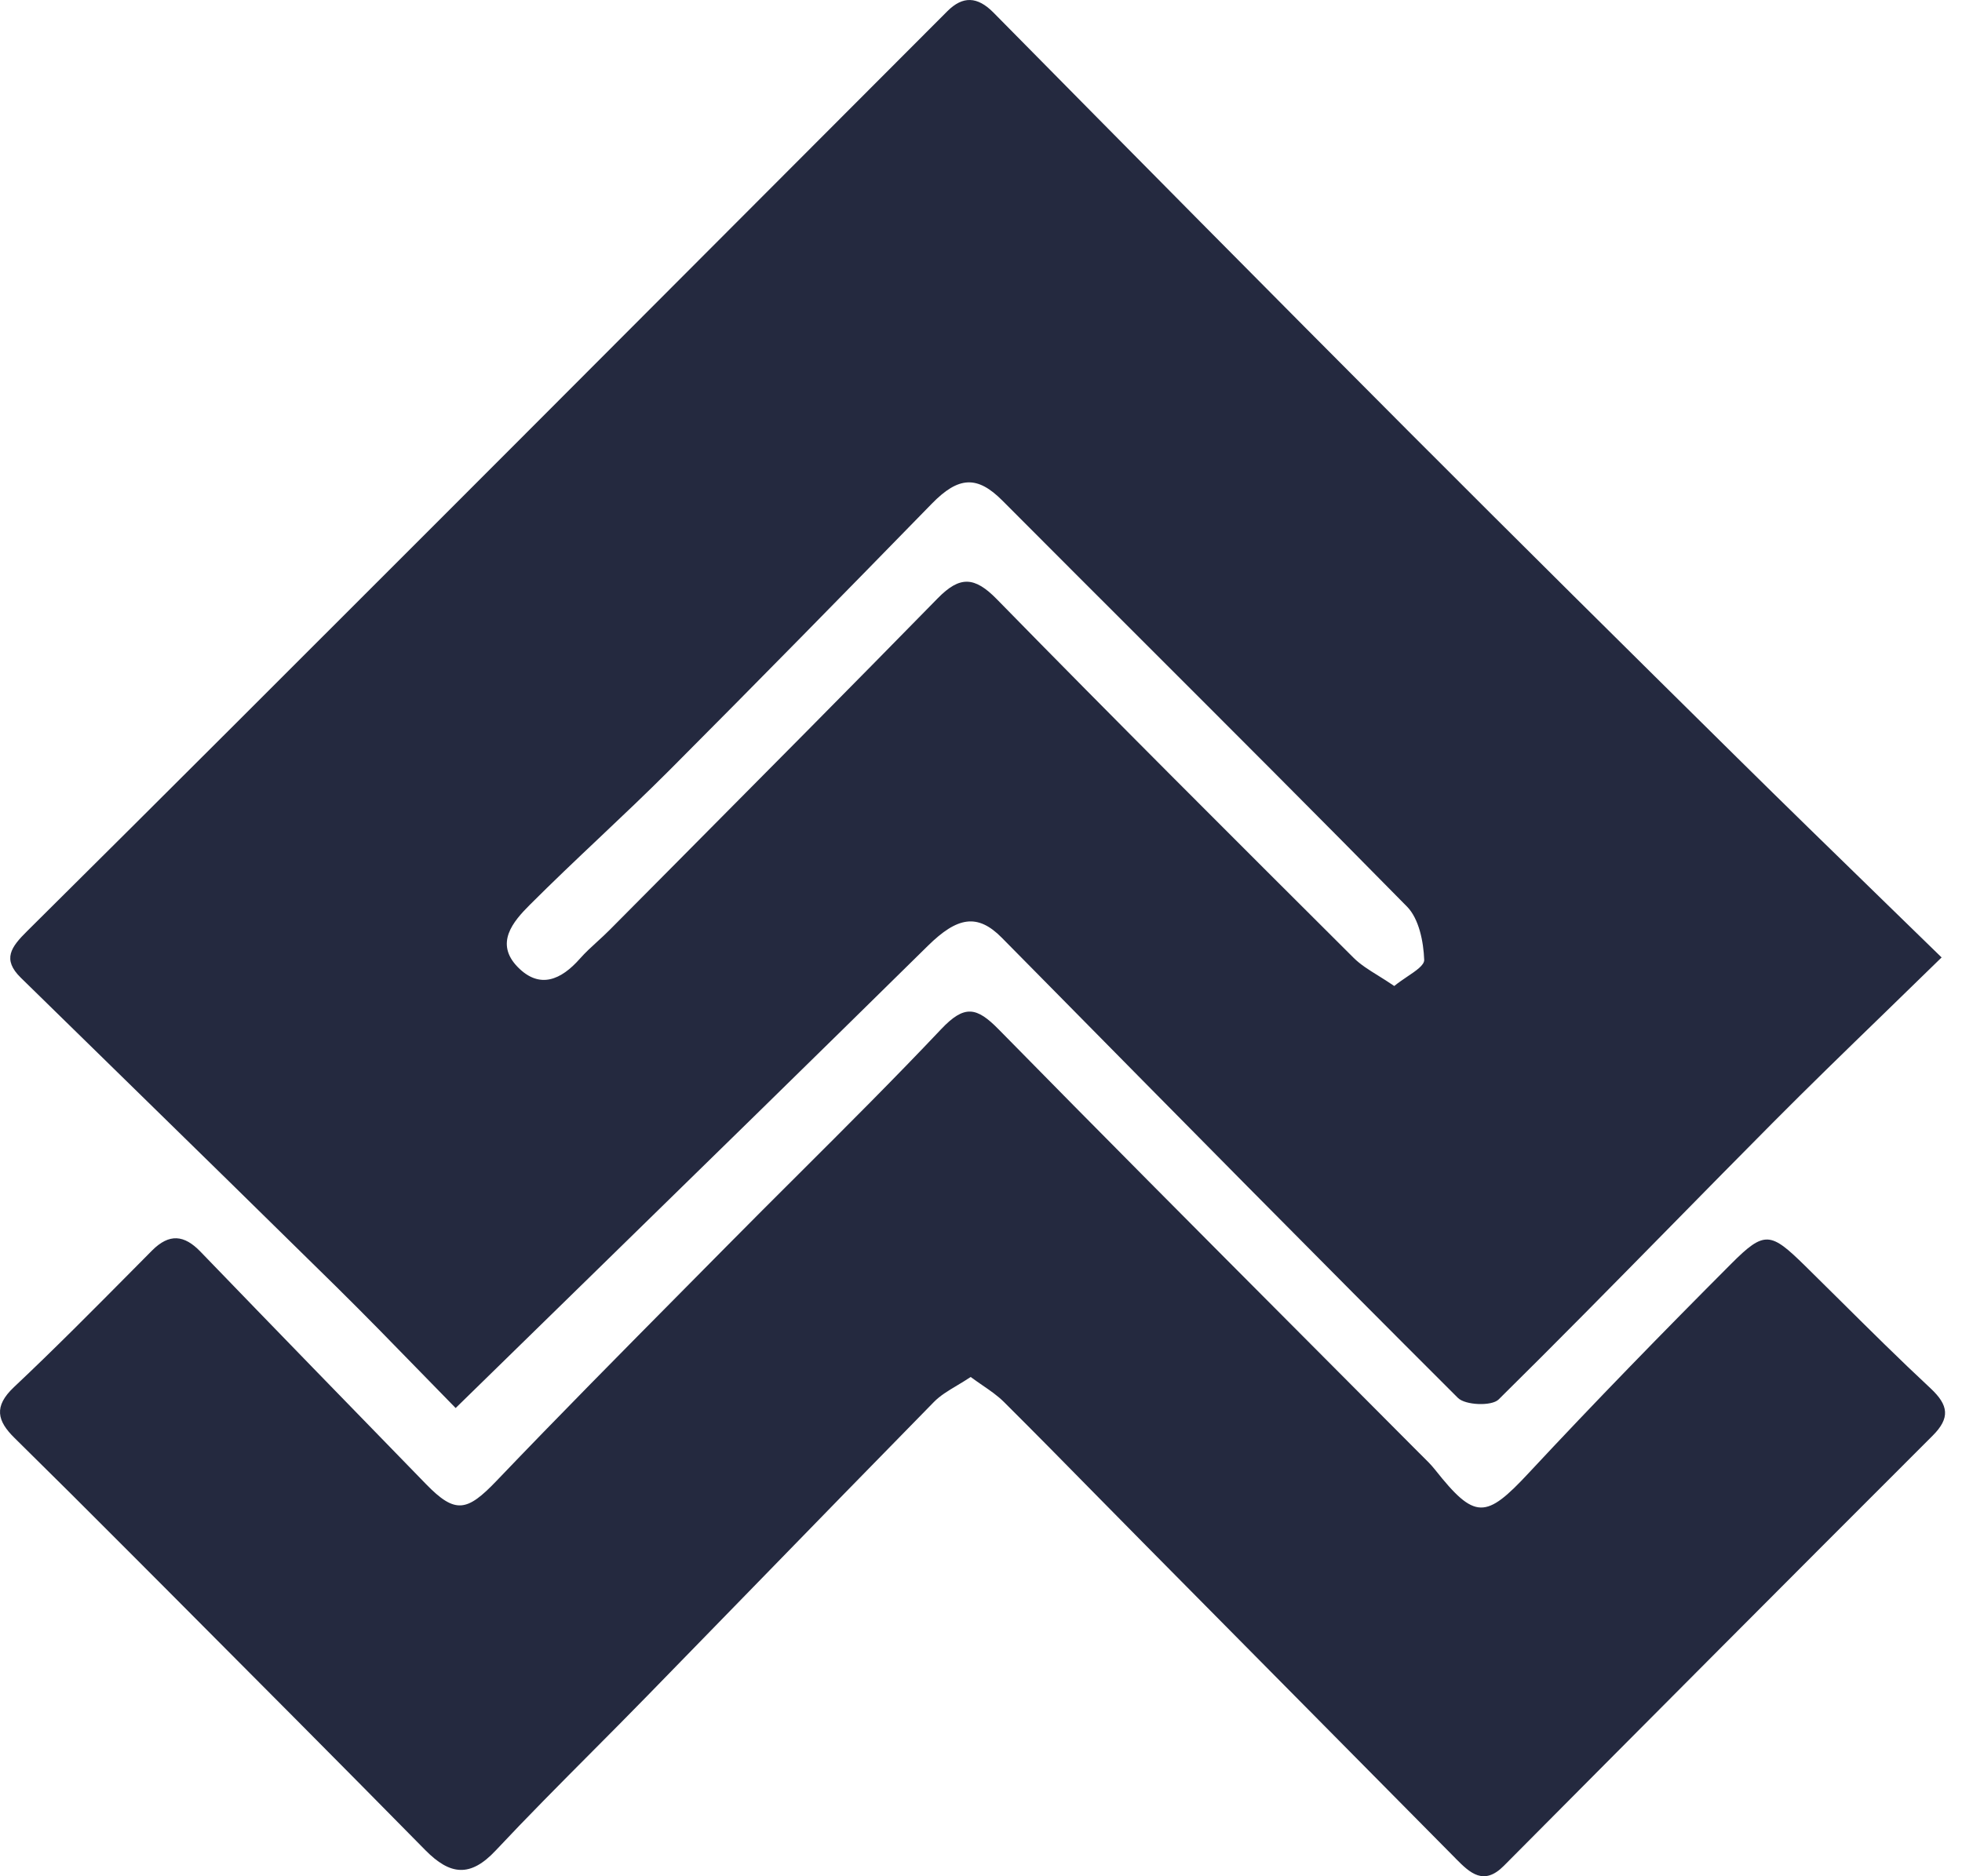 <svg xmlns="http://www.w3.org/2000/svg" width="46" height="44" viewBox="0 0 46 44" fill="none">
  <path fill-rule="evenodd" clip-rule="evenodd" d="M44.163 23.776C44.603 23.349 45.054 22.91 45.521 22.454H45.523C45.056 21.998 44.6 21.555 44.153 21.12C42.968 19.966 41.842 18.87 40.725 17.766C38.149 15.222 35.576 12.673 33.018 10.109C29.766 6.849 26.528 3.575 23.293 0.296C22.915 -0.088 22.571 -0.097 22.212 0.262C20.422 2.054 18.632 3.848 16.843 5.641C15.41 7.077 13.978 8.513 12.545 9.947C11.837 10.656 11.129 11.364 10.421 12.073C7.163 15.332 3.906 18.592 0.635 21.837C0.257 22.211 0.048 22.497 0.487 22.928C1.271 23.696 2.056 24.464 2.841 25.231C4.524 26.877 6.207 28.523 7.884 30.175C8.561 30.843 9.225 31.524 9.85 32.167C10.136 32.461 10.415 32.747 10.683 33.02C11.683 32.042 12.676 31.072 13.663 30.108C16.393 27.441 19.079 24.816 21.755 22.18C22.443 21.503 22.917 21.411 23.489 21.992C23.77 22.276 24.05 22.56 24.33 22.844C27.605 26.165 30.88 29.488 34.182 32.783C34.355 32.955 34.972 32.98 35.135 32.82C36.499 31.474 37.843 30.106 39.187 28.739C39.975 27.937 40.763 27.135 41.555 26.338C42.398 25.489 43.256 24.656 44.163 23.776ZM32.988 22.907C32.886 22.976 32.78 23.048 32.689 23.123C32.557 23.032 32.432 22.955 32.316 22.882C32.088 22.741 31.892 22.618 31.733 22.459C28.934 19.668 26.135 16.878 23.372 14.053C22.846 13.515 22.503 13.504 21.989 14.027C19.948 16.112 17.892 18.183 15.837 20.253C15.323 20.771 14.809 21.289 14.295 21.806C14.203 21.899 14.107 21.987 14.01 22.076C13.866 22.207 13.723 22.338 13.595 22.483C13.159 22.977 12.655 23.205 12.14 22.68C11.594 22.123 12.026 21.614 12.421 21.22C12.952 20.689 13.498 20.171 14.045 19.654C14.6 19.129 15.155 18.604 15.695 18.063C17.759 15.993 19.805 13.905 21.845 11.814C22.476 11.166 22.915 11.15 23.502 11.74C24.585 12.828 25.671 13.912 26.756 14.997C28.84 17.08 30.924 19.162 32.99 21.263C33.269 21.549 33.375 22.083 33.391 22.509C33.396 22.632 33.202 22.764 32.988 22.907ZM22.758 32.292C22.645 32.367 22.536 32.433 22.432 32.495C22.226 32.618 22.042 32.729 21.897 32.877C20.483 34.318 19.076 35.764 17.669 37.21C16.839 38.063 16.009 38.916 15.178 39.767C14.748 40.208 14.314 40.645 13.88 41.081C13.12 41.845 12.36 42.609 11.623 43.395C11.027 44.032 10.554 43.977 9.974 43.39C7.975 41.358 5.962 39.339 3.95 37.319C3.632 37.001 3.314 36.682 2.996 36.363C2.116 35.479 1.232 34.599 0.343 33.724C-0.066 33.323 -0.154 32.984 0.327 32.53C1.274 31.638 2.191 30.712 3.107 29.788C3.26 29.634 3.412 29.48 3.565 29.326C3.968 28.922 4.318 28.956 4.701 29.354C6.458 31.175 8.222 32.989 9.987 34.803C10.676 35.512 10.95 35.45 11.643 34.726C13.103 33.199 14.59 31.697 16.077 30.195C16.396 29.873 16.714 29.551 17.033 29.229C17.596 28.658 18.165 28.092 18.733 27.525C19.855 26.406 20.977 25.287 22.066 24.135C22.612 23.558 22.896 23.611 23.418 24.144C25.777 26.548 28.153 28.933 30.529 31.318C31.444 32.235 32.358 33.153 33.271 34.072C33.298 34.099 33.325 34.125 33.352 34.152C33.453 34.251 33.554 34.351 33.642 34.462C34.581 35.647 34.833 35.626 35.842 34.543C37.392 32.879 38.981 31.249 40.587 29.639C41.372 28.851 41.512 28.891 42.322 29.686C42.593 29.952 42.862 30.22 43.132 30.487C43.835 31.185 44.539 31.884 45.264 32.559C45.687 32.955 45.727 33.253 45.311 33.669C41.953 37.024 38.603 40.389 35.257 43.757C34.787 44.23 34.464 43.923 34.133 43.589L34.126 43.581C31.703 41.133 29.281 38.686 26.858 36.236C26.465 35.839 26.074 35.441 25.682 35.043C24.971 34.319 24.259 33.596 23.539 32.879C23.39 32.731 23.215 32.61 23.027 32.482C22.939 32.421 22.849 32.359 22.758 32.292Z" fill="#24293F"/>
</svg>
